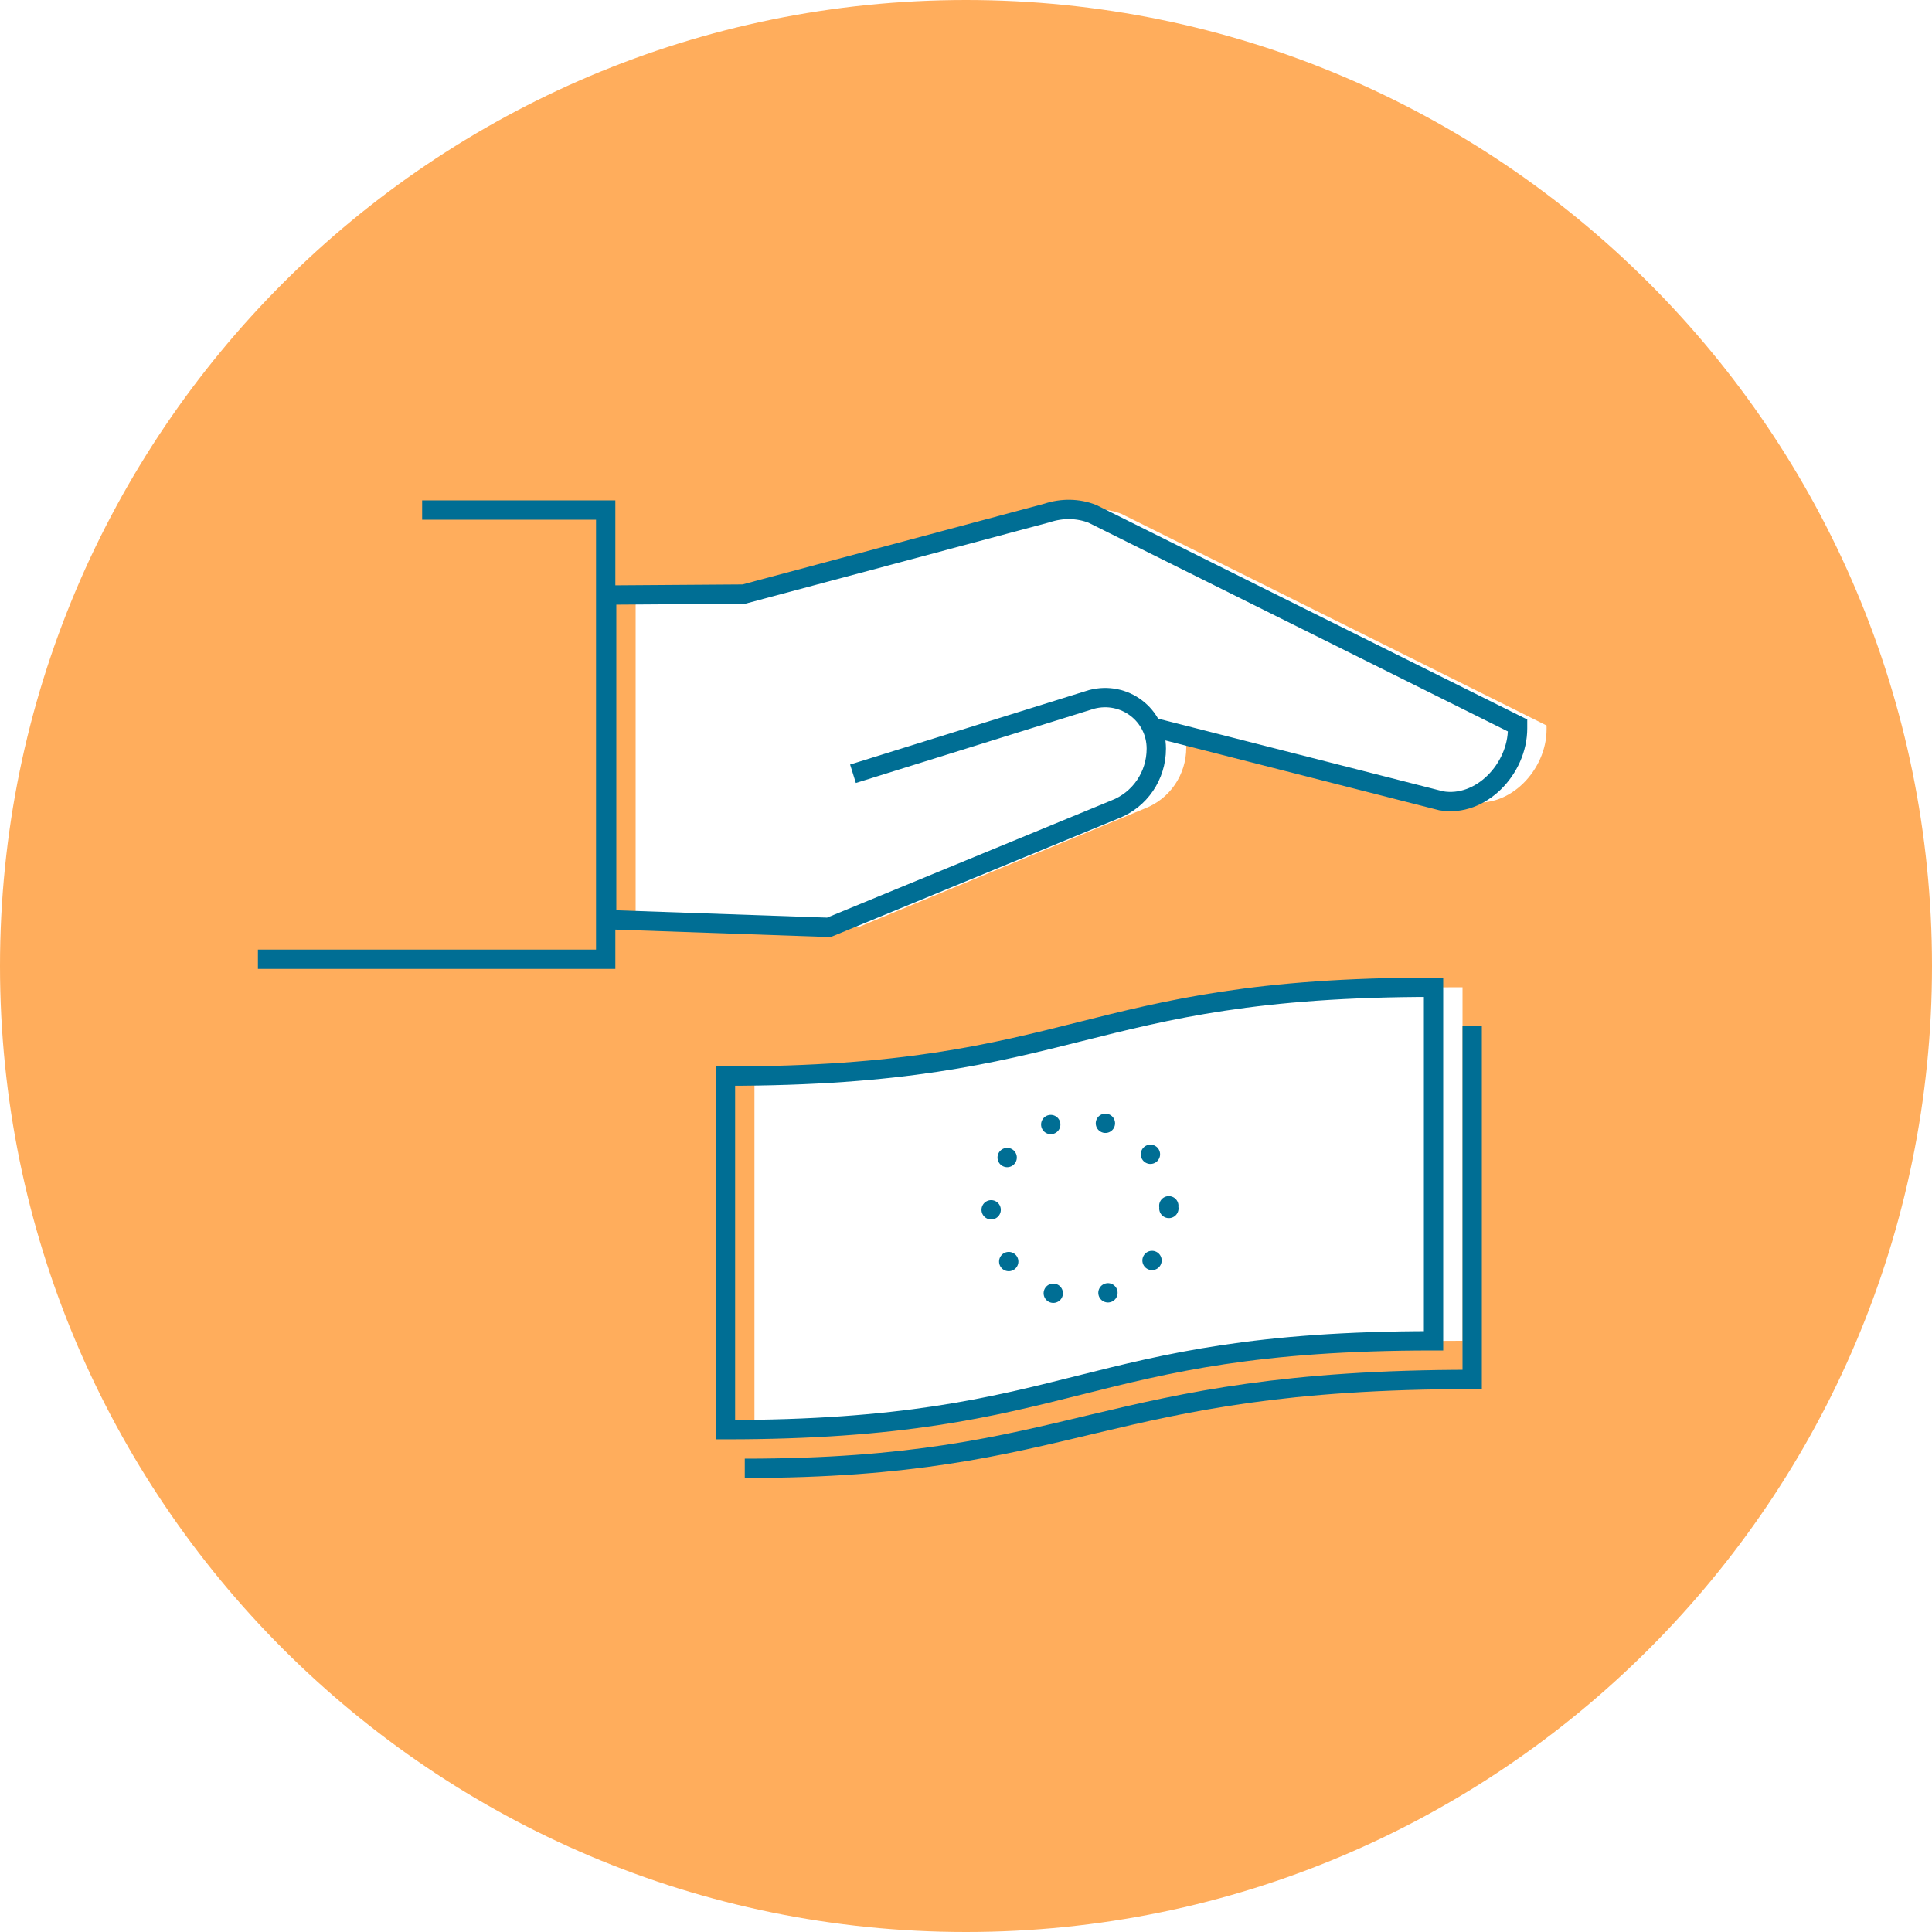 <svg xmlns="http://www.w3.org/2000/svg" width="200" height="200">
  <style>
    .st1{fill:none;stroke:#006e94;stroke-width:2;stroke-miterlimit:10}
  </style>
  <path id="XMLID_9_" d="M200 100C200 44.8 155.2 0 100 0S0 44.8 0 100s44.8 100 100 100 100-44.8 100-100zM78.1 111.4c36.6 0 36.6-9.2 73.3-9.2v36.6c-36.6 0-36.6 9.2-73.3 9.2v-36.6zm82-35.9c0 4.2-3.8 8.2-7.9 7.5l-29.8-7.6c.3.6.4 1.3.4 2 0 2.8-1.7 5.3-4.3 6.3L88.8 96l-23-.8V61.6l14.2-.1 31.4-8.4c1.5-.5 3.2-.5 4.7.1l44 21.9v.4z" fill="#ffad5c"/>
  <g id="XMLID_3_">
    <path id="XMLID_8_" class="st1" d="M75.1 148c36.6 0 36.6-9.2 73.3-9.2v-36.6c-36.6 0-36.6 9.2-73.3 9.2V148z"/>
    <g id="XMLID_5_">
      <circle id="XMLID_7_" cx="111.8" cy="125.1" r="9.2" fill="none" stroke="#006e94" stroke-width="2" stroke-linecap="round" stroke-miterlimit="10" stroke-dasharray="0,5.753"/>
    </g>
    <path id="XMLID_4_" class="st1" d="M77.1 152c34.6 0 36.6-9.2 75.3-9.2v-36.6"/>
  </g>
  <path id="XMLID_2_" class="st1" d="M26.7 99.3h36V52.8h-19"/>
  <path id="XMLID_1_" class="st1" d="M88.3 80.1l24.7-7.7c3.4-.9 6.7 1.6 6.7 5.1 0 2.8-1.7 5.3-4.3 6.3L85.8 96l-23-.8V61.6l14.2-.1 31.4-8.4c1.5-.5 3.2-.5 4.7.1l44 21.9v.3c0 4.2-3.8 8.2-7.9 7.5l-29.8-7.6"/>
</svg>
